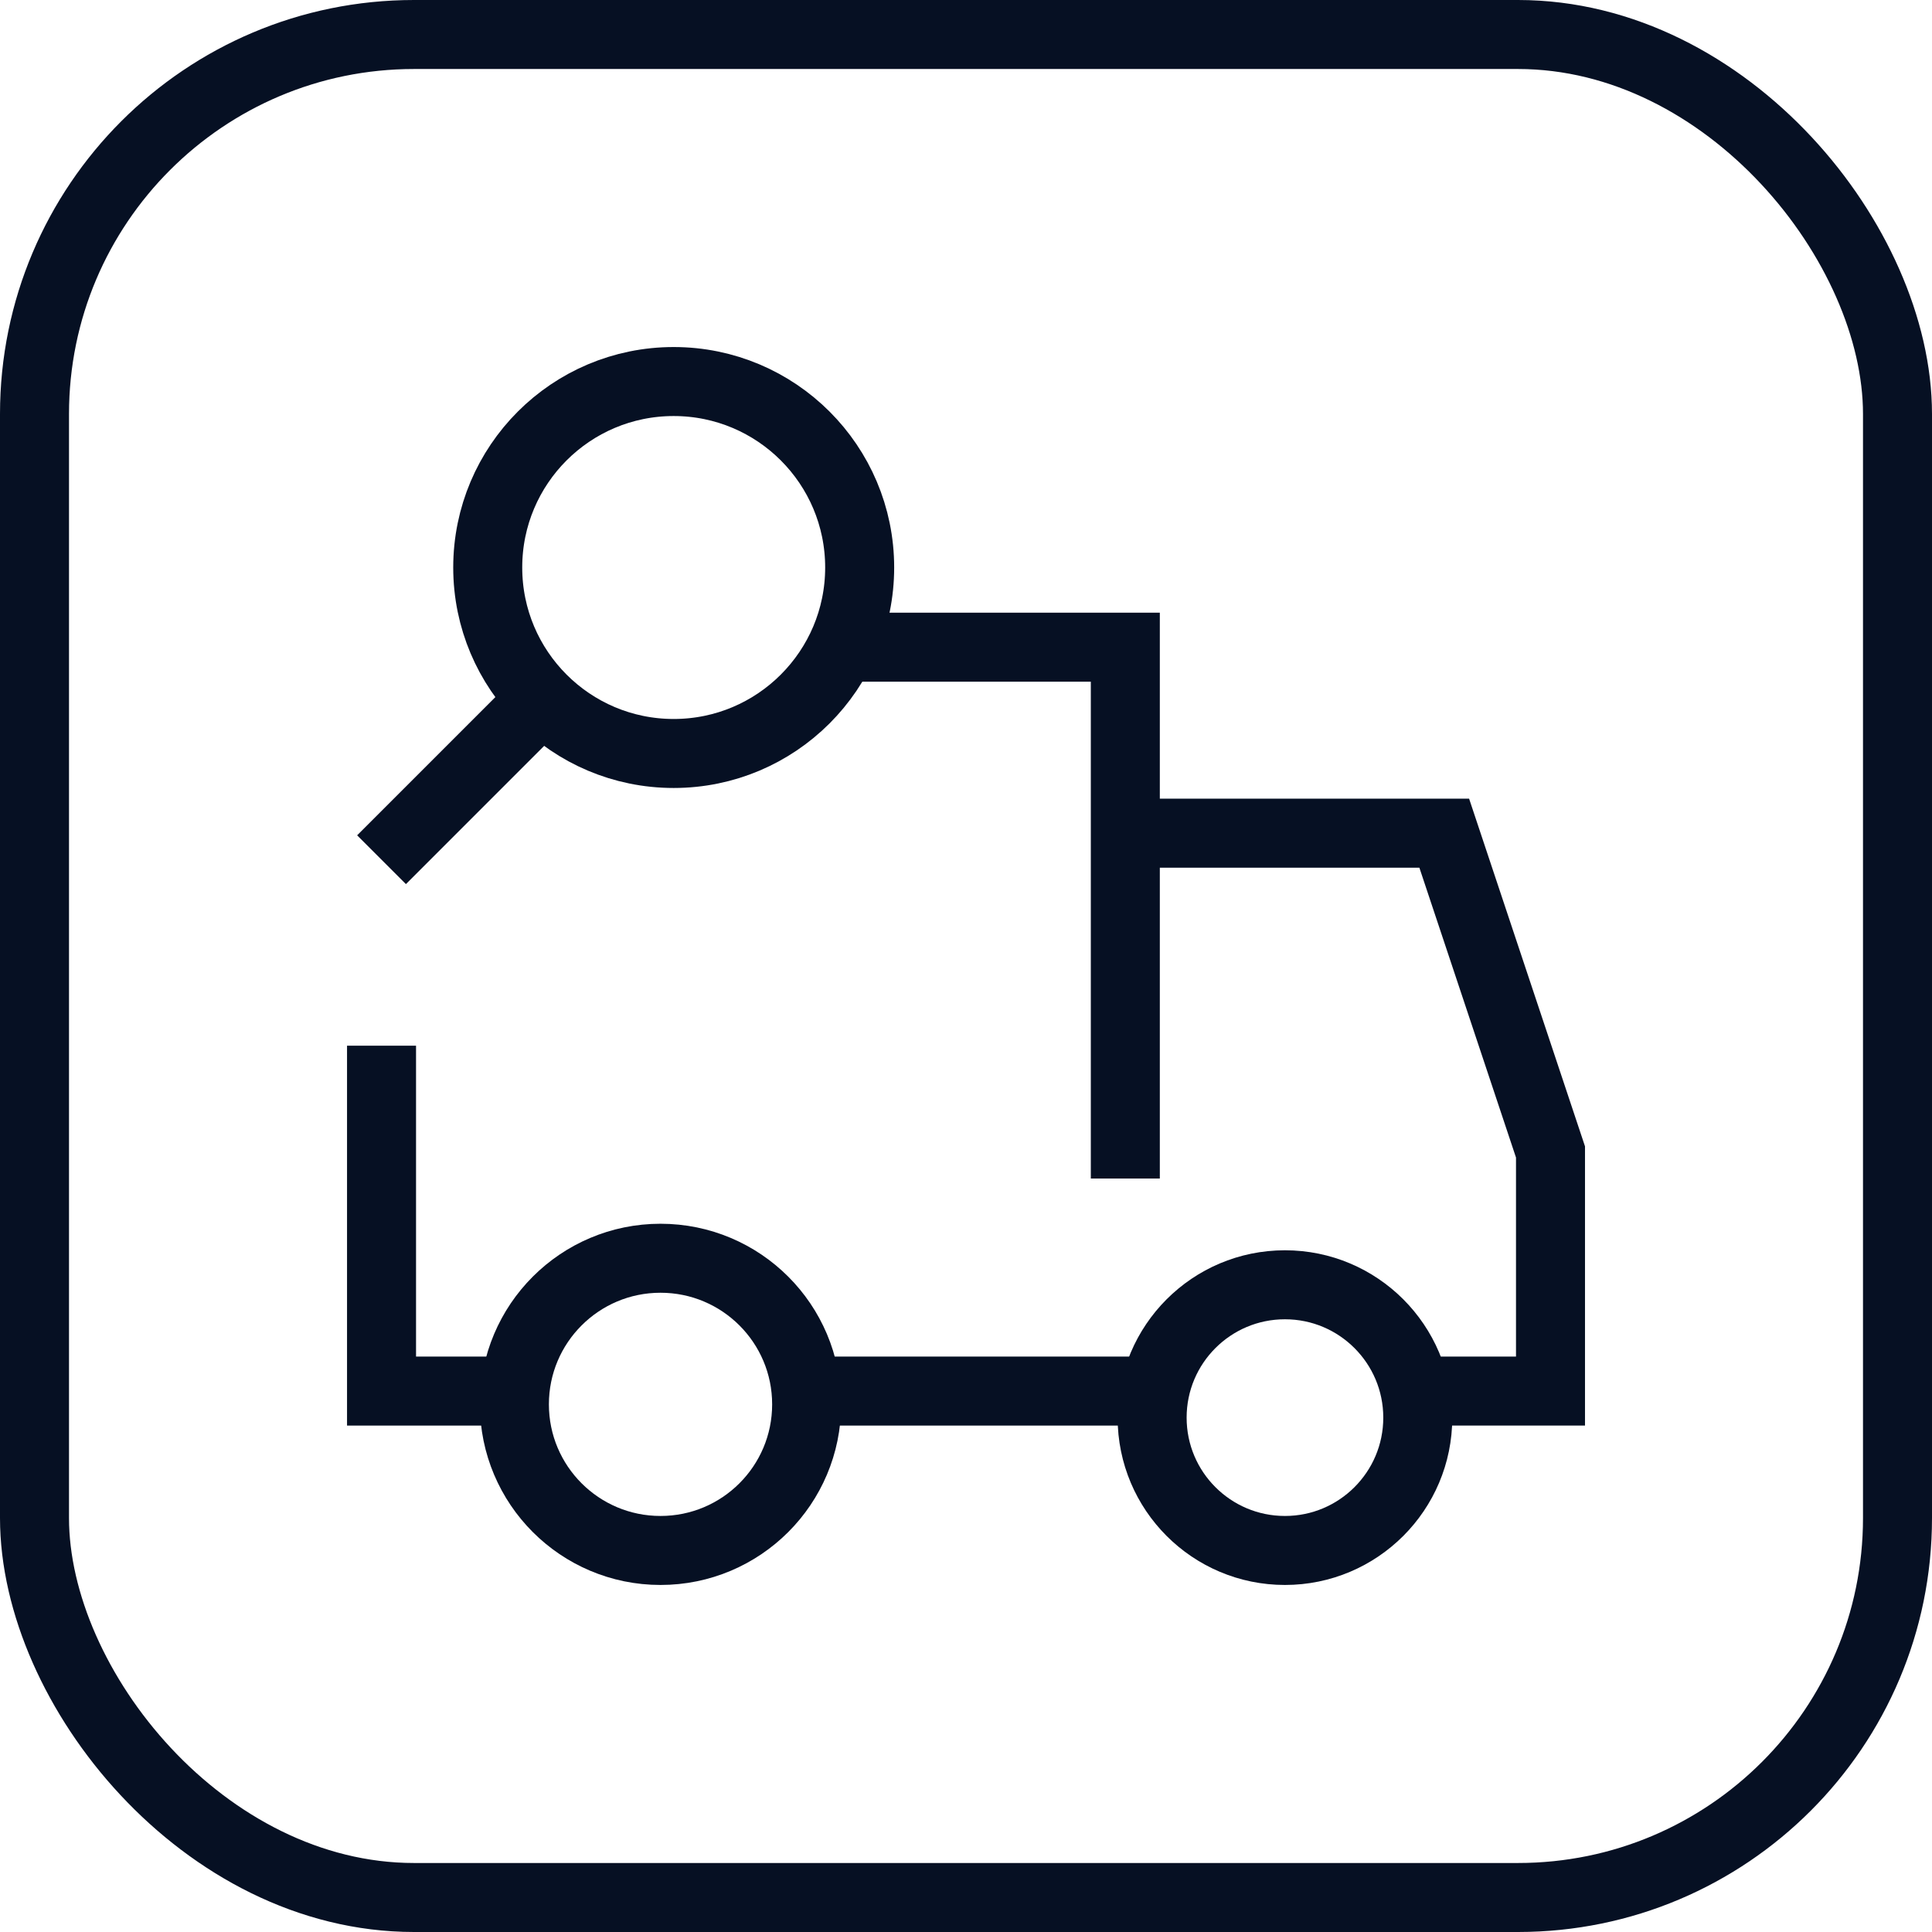 <svg width="56" height="56" viewBox="0 0 56 56" fill="none" xmlns="http://www.w3.org/2000/svg">
<rect x="1" y="1" width="54" height="54" rx="11" stroke="#061023" stroke-width="2"/>
<g clip-path="url(#clip0_7235_6855)">
<path d="M32.621 24.15H41.862L44.942 33.39V40.321H41.015" stroke="#061023" stroke-width="2" stroke-miterlimit="10"/>
<path d="M33.465 40.321H23.359" stroke="#061023" stroke-width="2" stroke-miterlimit="10"/>
<path d="M24.398 18.759H32.618V34.16" stroke="#061023" stroke-width="2" stroke-miterlimit="10"/>
<path d="M14.909 40.321H11.059V30.31" stroke="#061023" stroke-width="2" stroke-miterlimit="10"/>
<path d="M19.145 44.941C21.485 44.941 23.381 43.045 23.381 40.706C23.381 38.367 21.485 36.471 19.145 36.471C16.806 36.471 14.91 38.367 14.91 40.706C14.91 43.045 16.806 44.941 19.145 44.941Z" stroke="#061023" stroke-width="2" stroke-miterlimit="10" stroke-linecap="square"/>
<path d="M37.245 44.941C39.371 44.941 41.095 43.217 41.095 41.091C41.095 38.964 39.371 37.24 37.245 37.24C35.118 37.24 33.395 38.964 33.395 41.091C33.395 43.217 35.118 44.941 37.245 44.941Z" stroke="#061023" stroke-width="2" stroke-miterlimit="10" stroke-linecap="square"/>
<path d="M11.059 24.919L15.717 20.261" stroke="#061023" stroke-width="2" stroke-miterlimit="10"/>
<path d="M19.527 21.84C22.504 21.84 24.918 19.426 24.918 16.449C24.918 13.472 22.504 11.059 19.527 11.059C16.55 11.059 14.137 13.472 14.137 16.449C14.137 19.426 16.55 21.84 19.527 21.84Z" stroke="#061023" stroke-width="2" stroke-miterlimit="10" stroke-linecap="square"/>
</g>
<defs>
<clipPath id="clip0_7235_6855">
<rect width="36" height="36" fill="white" transform="translate(10 10)"/>
</clipPath>
</defs>
</svg>
